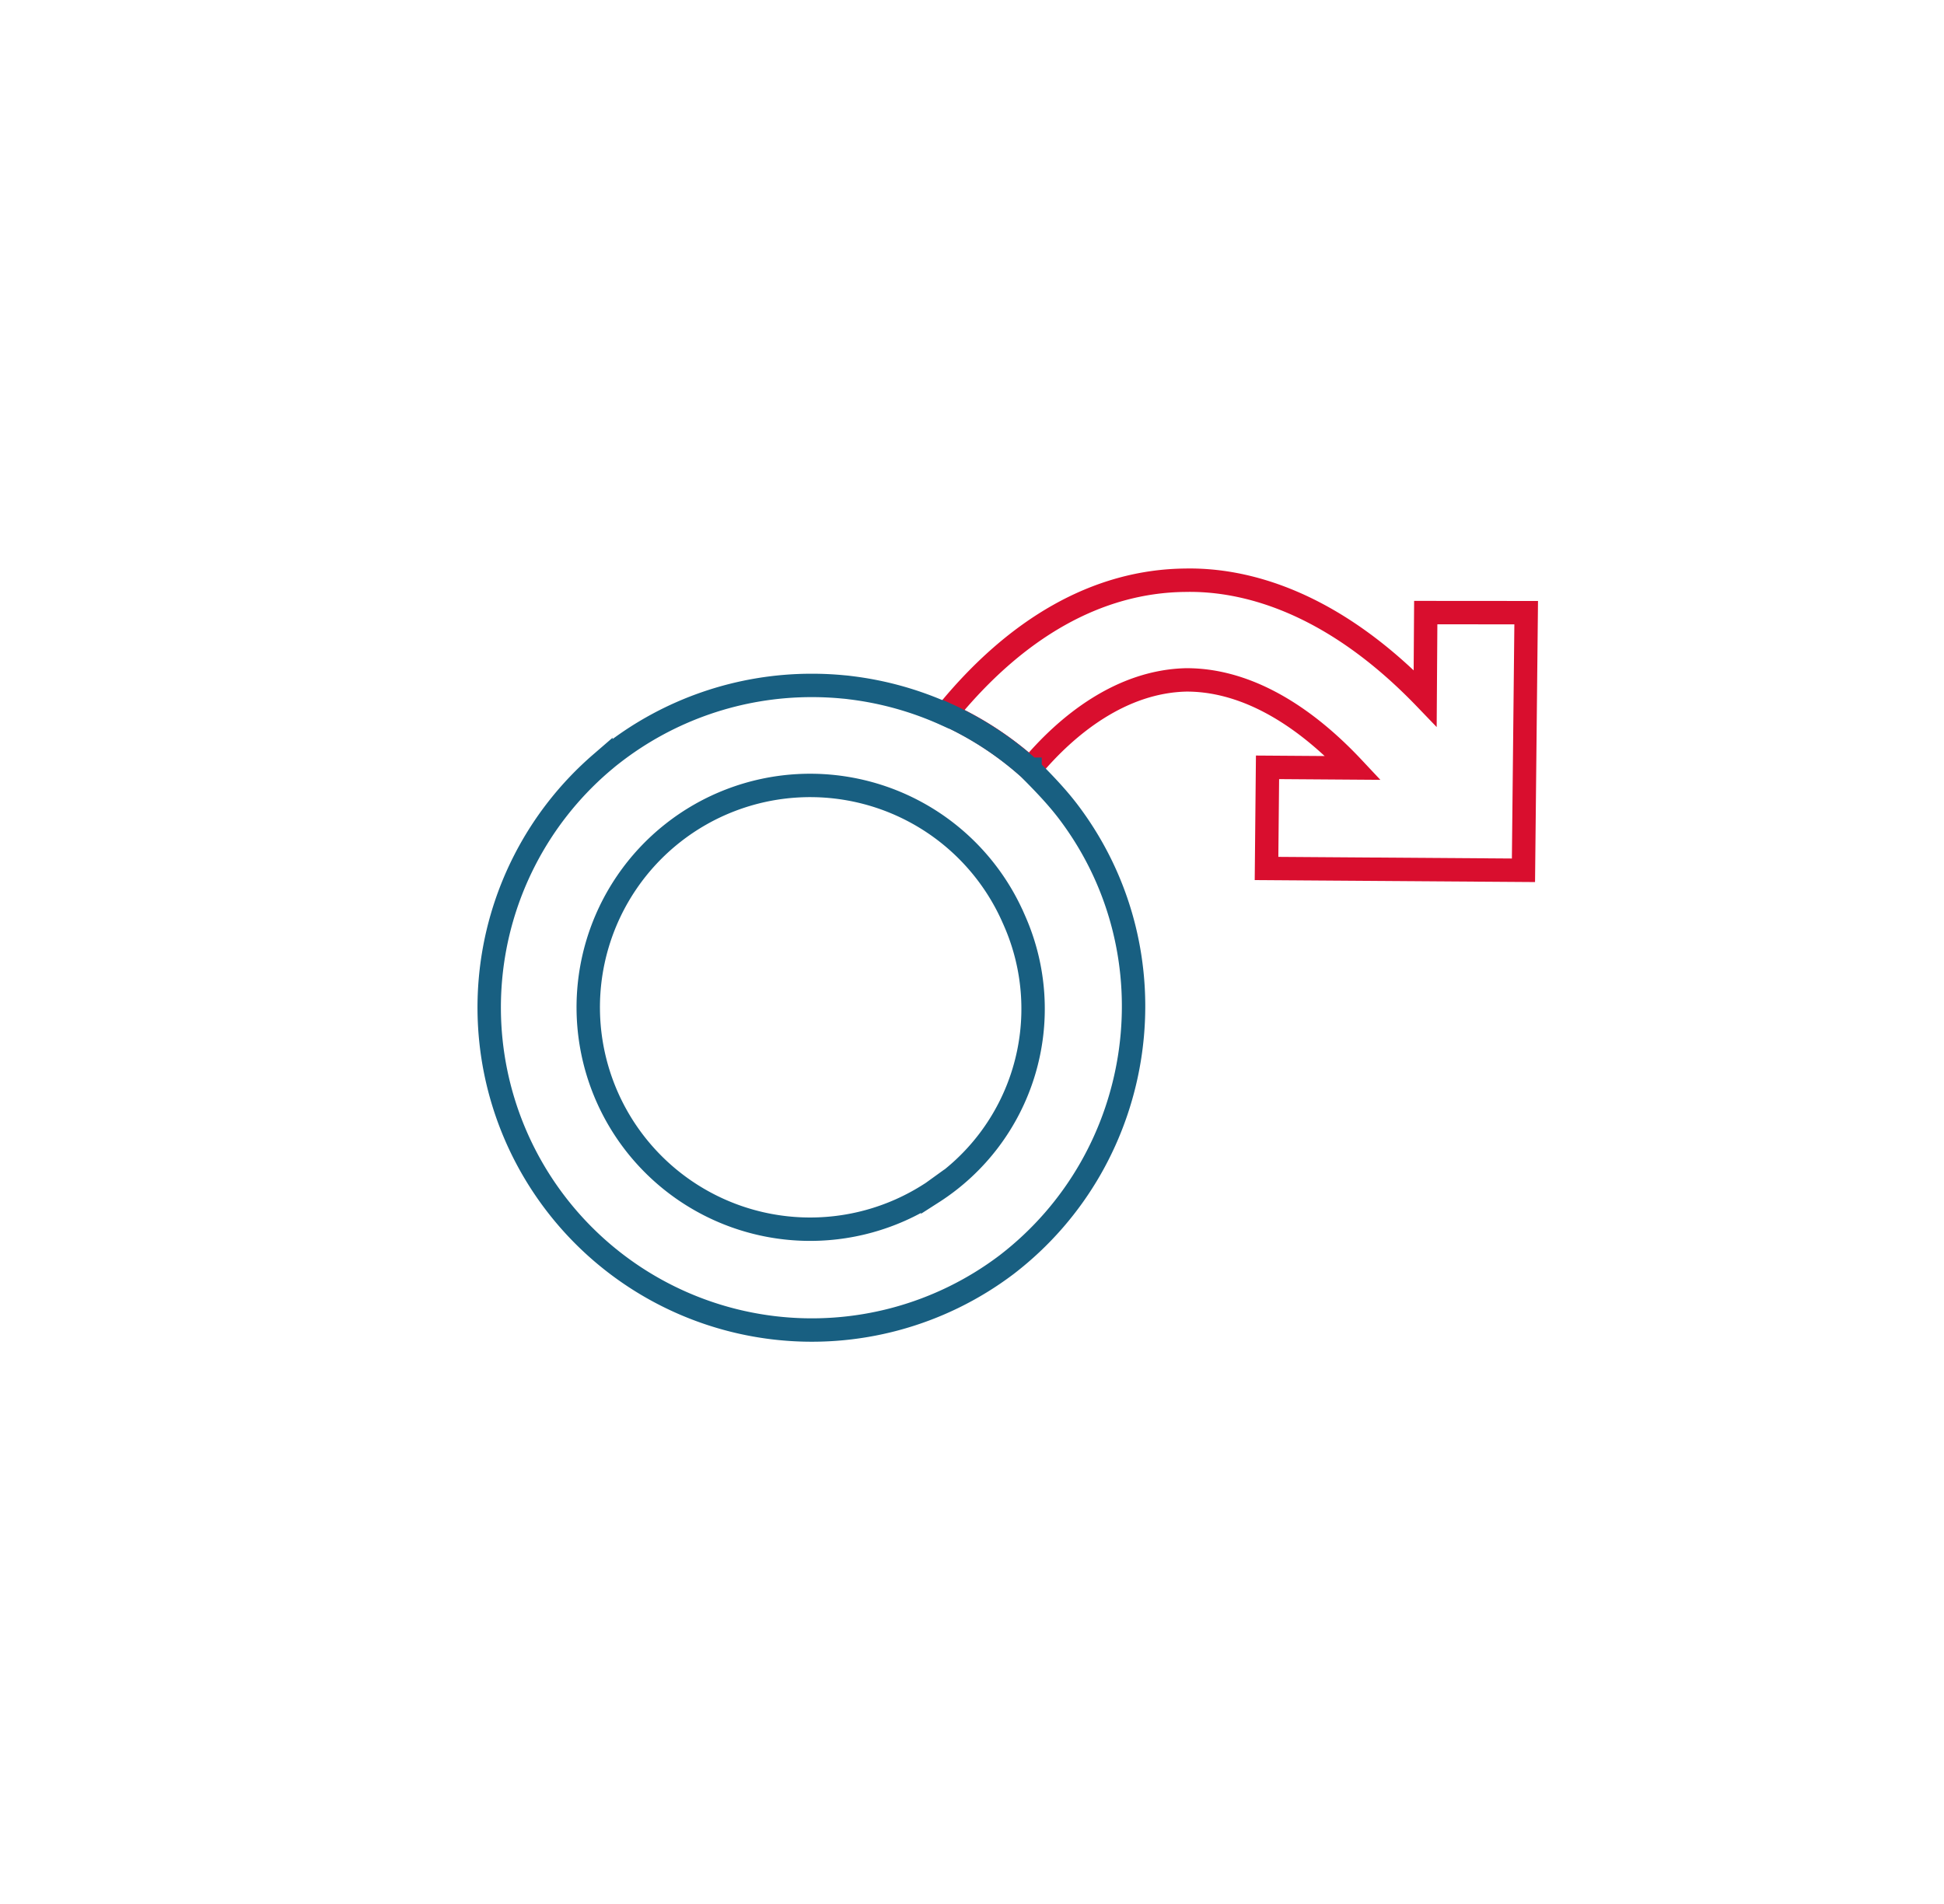 <svg id="Layer_1" data-name="Layer 1" xmlns="http://www.w3.org/2000/svg" viewBox="0 0 1080 1058.09"><defs><style>.cls-1,.cls-2{fill:none;stroke-miterlimit:10;stroke-width:13px;}.cls-1{stroke:#d90e2e;}.cls-2{stroke:#185f81;}</style></defs><path class="cls-1" d="M847.88,340.43l-1.51,143.15-142.74-1,.55-56.21,47.58.34c-30.6-32.62-62.49-49.05-92.8-48.92-35.69.84-65.9,24.51-86.67,49.54a181.21,181.21,0,0,0-46.72-30.58c38.84-47.95,84.24-73.86,132.85-74.34,33.29-.7,81.6,11.75,133.34,65.56l.32-47.58Z"/><path class="cls-2" d="M593.52,451.09c-6.52-8.59-14.09-16.37-21.28-23.61,0,0,0-.05,0-.06a181,181,0,0,0-46.72-30.59l-.1.12a181.09,181.09,0,0,0-53.22-14.86c-1.16-.16-2.33-.28-3.52-.38q-8.66-.85-17.54-.85a180.09,180.09,0,0,0-111.35,38.36c-.82.63-1.62,1.27-2.43,1.93l-1,.85c-.86.71-1.71,1.42-2.55,2.15a179.27,179.27,0,0,0,225.38,278.6C637.24,642.82,653.31,530.08,593.52,451.09ZM518.15,662.53c-.43.31-.87.58-1.31.85a123.29,123.29,0,1,1,46.24-153c.22.45.41.92.61,1.38a121.19,121.19,0,0,1-45.54,150.81Z"/></svg>